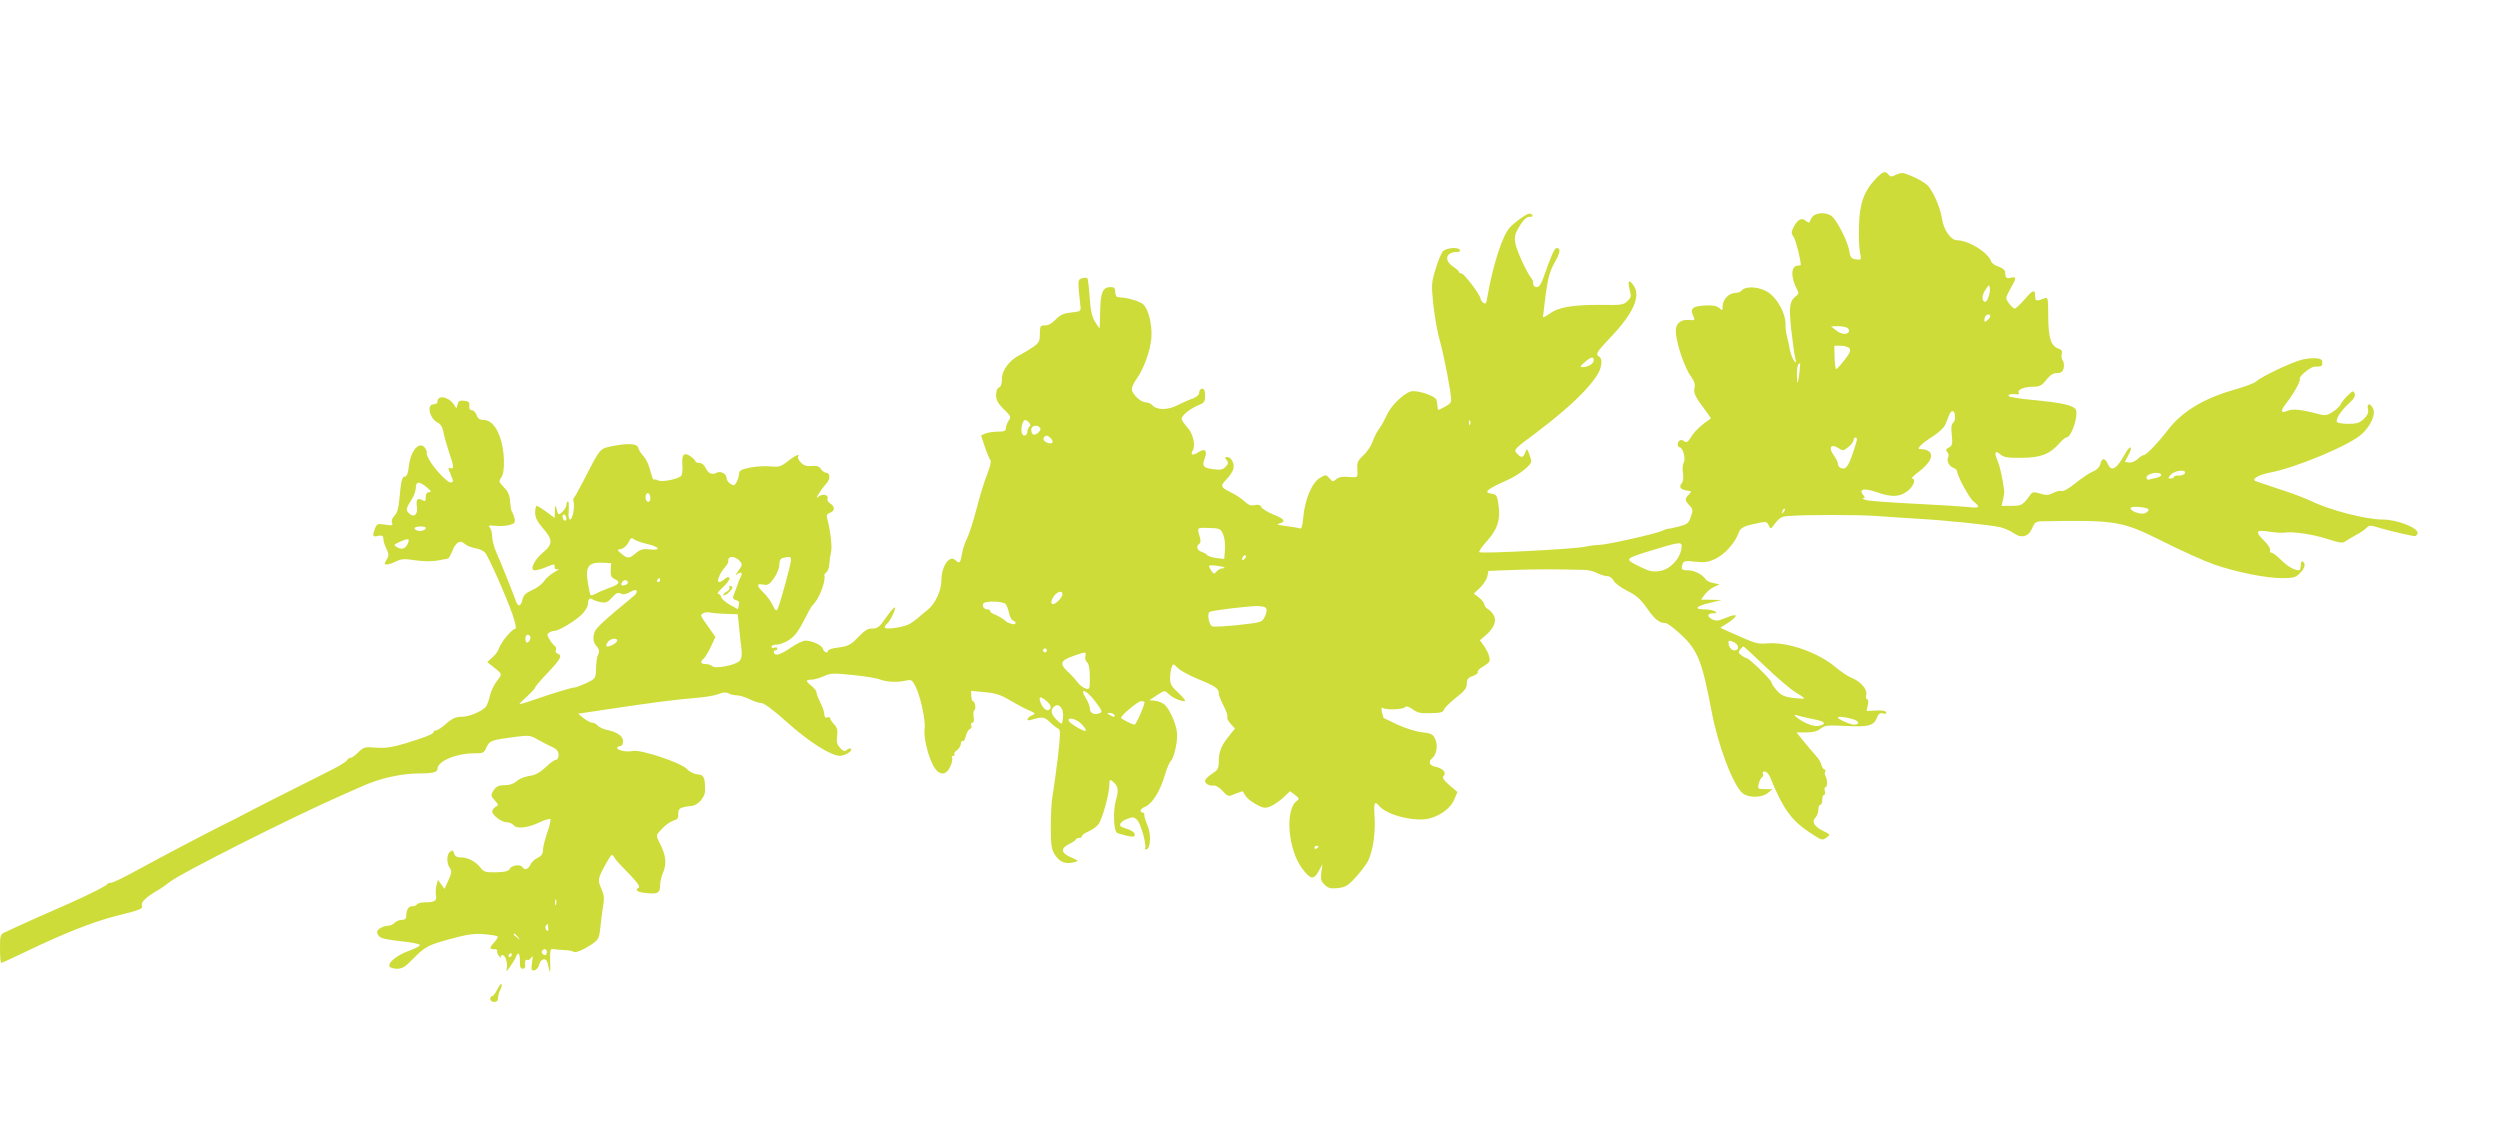 <?xml version="1.0" standalone="no"?>
<!DOCTYPE svg PUBLIC "-//W3C//DTD SVG 20010904//EN"
 "http://www.w3.org/TR/2001/REC-SVG-20010904/DTD/svg10.dtd">
<svg version="1.0" xmlns="http://www.w3.org/2000/svg"
 width="1280pt" height="581pt" viewBox="0 0 1280 581"
 preserveAspectRatio="xMidYMid meet">
<g transform="translate(0,581) scale(0.1,-0.1)"
fill="#cddc39" stroke="none">
<path d="M9604 4895 c-61 -65 -83 -127 -86 -240 -2 -55 1 -117 5 -138 8 -38 8
-38 -20 -35 -23 3 -29 9 -34 40 -8 52 -66 166 -94 184 -31 20 -85 15 -99 -11
-6 -11 -12 -22 -13 -24 -2 -2 -9 2 -18 9 -20 17 -41 7 -60 -30 -15 -28 -15
-34 -1 -54 11 -17 36 -116 36 -143 0 -2 -7 -3 -15 -3 -35 0 -38 -58 -5 -120
10 -19 10 -25 -2 -34 -35 -26 -39 -52 -28 -164 7 -59 15 -125 20 -147 8 -36 7
-38 -5 -21 -8 11 -17 36 -21 55 -3 20 -10 50 -14 66 -5 17 -9 46 -8 66 0 53
-40 129 -87 161 -44 30 -116 36 -137 11 -6 -7 -21 -13 -34 -13 -32 0 -64 -34
-64 -67 0 -24 -1 -25 -17 -10 -13 11 -34 15 -71 13 -64 -3 -80 -15 -64 -51 12
-25 11 -26 -24 -23 -40 2 -64 -19 -64 -56 1 -58 43 -186 78 -234 17 -23 22
-41 18 -58 -7 -25 5 -49 57 -117 16 -21 28 -39 26 -40 -45 -30 -82 -64 -99
-92 -17 -28 -25 -33 -36 -25 -7 7 -18 9 -24 5 -12 -8 -14 -35 -1 -35 17 0 33
-57 22 -78 -6 -10 -8 -36 -4 -56 3 -22 1 -42 -7 -51 -16 -19 -5 -32 29 -37 23
-3 24 -4 8 -20 -22 -21 -21 -30 3 -56 18 -19 19 -25 7 -58 -11 -33 -17 -38
-62 -50 -27 -7 -52 -12 -55 -11 -3 0 -16 -4 -30 -11 -37 -16 -285 -72 -323
-72 -17 0 -49 -4 -70 -9 -49 -12 -535 -37 -543 -28 -4 3 14 29 40 58 51 57 67
102 60 169 -7 62 -10 68 -36 72 -46 6 -26 23 82 71 56 25 120 75 120 95 0 6
-5 23 -11 39 -11 28 -11 28 -20 6 -10 -28 -21 -29 -43 -4 -17 18 -13 22 96
103 200 150 324 278 335 344 5 29 2 40 -12 50 -16 12 -11 20 62 98 116 122
155 210 117 264 -23 34 -32 26 -21 -18 10 -36 9 -43 -10 -61 -19 -20 -31 -22
-140 -20 -139 1 -216 -12 -260 -46 -18 -13 -33 -20 -33 -16 0 4 7 57 14 116
12 86 21 119 46 163 29 51 32 74 10 74 -11 0 -29 -41 -62 -136 -16 -47 -27
-64 -40 -64 -11 0 -18 7 -18 18 0 10 -4 22 -9 27 -23 27 -78 146 -83 182 -5
33 0 49 23 87 20 32 36 46 51 46 17 0 19 3 10 12 -8 8 -21 5 -50 -16 -22 -15
-49 -37 -61 -50 -39 -41 -89 -198 -116 -359 -5 -32 -9 -36 -21 -27 -8 7 -14
17 -14 22 0 17 -84 128 -97 128 -7 0 -13 3 -13 8 0 4 -14 16 -30 27 -49 33
-37 75 21 75 11 0 17 5 14 10 -10 17 -71 11 -88 -7 -8 -10 -25 -51 -37 -91
-21 -69 -22 -80 -11 -185 7 -61 21 -143 33 -182 20 -69 57 -260 58 -301 0 -19
-9 -26 -62 -52 -5 -2 -8 5 -8 16 0 11 -3 27 -6 36 -8 20 -99 50 -130 42 -38
-10 -105 -76 -125 -124 -11 -24 -28 -55 -39 -69 -10 -13 -24 -41 -31 -61 -6
-20 -27 -52 -45 -70 -36 -34 -37 -38 -34 -87 1 -30 1 -30 -45 -27 -32 3 -51
-1 -64 -12 -16 -14 -18 -14 -34 5 -18 20 -19 20 -49 2 -40 -23 -77 -109 -85
-200 -5 -50 -9 -63 -20 -58 -8 3 -40 8 -71 12 -39 5 -50 8 -34 12 38 10 30 24
-27 46 -29 12 -58 29 -63 39 -6 11 -16 14 -34 10 -19 -5 -32 0 -52 19 -15 13
-43 33 -62 42 -62 31 -64 35 -32 69 17 17 33 41 36 53 9 27 -9 63 -31 63 -13
0 -13 -3 -3 -15 10 -13 10 -19 -4 -34 -14 -15 -26 -18 -59 -14 -56 7 -64 16
-49 55 15 41 2 55 -32 33 -28 -19 -43 -15 -30 7 17 26 3 88 -27 120 -16 18
-29 37 -29 43 0 18 41 51 83 69 33 13 37 19 37 50 0 25 -4 36 -15 36 -8 0 -15
-8 -15 -19 0 -12 -12 -23 -32 -31 -18 -6 -54 -22 -80 -35 -50 -26 -107 -25
-129 1 -6 8 -21 14 -33 14 -26 0 -71 43 -71 68 0 9 10 32 23 50 38 52 72 147
77 212 5 67 -15 148 -42 172 -16 14 -65 30 -103 34 -8 0 -21 2 -27 3 -7 0 -13
12 -13 26 0 20 -5 25 -24 25 -39 0 -51 -25 -53 -119 -1 -47 -2 -88 -3 -91 0
-3 -10 11 -22 30 -17 27 -24 57 -29 128 -3 51 -9 95 -12 98 -3 3 -15 3 -27 -1
-23 -7 -23 -7 -8 -145 3 -23 -1 -25 -47 -30 -39 -4 -57 -12 -80 -36 -19 -20
-39 -31 -55 -30 -23 1 -25 -3 -26 -43 0 -39 -5 -47 -35 -68 -19 -13 -49 -31
-66 -40 -53 -25 -93 -78 -93 -122 0 -25 -5 -41 -15 -45 -9 -3 -15 -18 -15 -39
0 -25 9 -42 39 -72 37 -35 39 -40 25 -59 -7 -11 -14 -28 -14 -38 0 -14 -8 -18
-39 -18 -22 0 -51 -4 -64 -9 l-24 -10 19 -58 c11 -32 24 -63 29 -69 5 -6 -2
-35 -17 -73 -14 -34 -38 -113 -54 -176 -16 -62 -38 -131 -49 -152 -11 -21 -22
-57 -26 -80 -7 -45 -13 -51 -32 -32 -31 31 -73 -29 -73 -103 0 -52 -32 -120
-71 -151 -19 -15 -41 -33 -49 -41 -8 -7 -26 -20 -40 -29 -31 -19 -130 -33
-130 -19 0 6 5 14 10 17 15 9 52 85 41 85 -5 0 -25 -24 -46 -54 -32 -46 -42
-54 -67 -54 -24 1 -40 -9 -74 -44 -38 -40 -50 -46 -99 -53 -30 -3 -55 -11 -55
-16 0 -17 -22 -9 -27 9 -5 19 -54 42 -90 42 -11 0 -43 -15 -71 -34 -55 -38
-83 -47 -89 -28 -3 6 0 12 6 12 6 0 11 4 11 10 0 5 -7 7 -15 4 -8 -4 -15 -1
-15 5 0 6 12 11 28 11 15 0 44 11 63 24 33 23 50 47 97 141 9 17 18 32 21 35
32 27 70 122 62 154 -1 5 4 13 11 17 7 4 13 23 14 41 1 18 5 46 9 62 7 25 -4
113 -21 178 -3 10 3 19 16 23 25 8 26 31 1 47 -10 6 -17 17 -14 25 7 19 -24
27 -44 12 -16 -12 -15 -10 1 16 10 17 28 40 39 52 20 23 17 53 -5 53 -7 0 -18
8 -25 19 -8 13 -21 18 -48 15 -26 -2 -41 3 -55 18 -11 12 -17 25 -14 30 11 18
-15 6 -52 -23 -35 -28 -45 -31 -89 -27 -27 3 -75 0 -105 -6 -44 -9 -55 -15
-56 -31 0 -11 -6 -30 -12 -42 -11 -20 -15 -21 -32 -10 -11 6 -20 20 -20 29 0
23 -31 39 -52 27 -22 -12 -43 -3 -56 27 -7 14 -20 24 -32 24 -11 0 -20 4 -20
9 0 5 -12 16 -26 26 -34 22 -45 7 -40 -52 2 -24 -2 -47 -8 -51 -21 -17 -99
-31 -116 -22 -10 5 -20 7 -23 4 -2 -3 -10 17 -17 45 -6 27 -22 61 -35 75 -13
14 -25 33 -27 43 -4 22 -51 25 -132 9 -67 -14 -60 -5 -153 -186 -21 -41 -41
-76 -44 -78 -4 -2 -5 -12 -2 -22 7 -27 -6 -90 -18 -90 -7 0 -10 19 -7 49 1 27
0 47 -4 44 -5 -2 -8 -11 -8 -19 0 -8 -9 -23 -20 -34 -21 -21 -23 -19 -33 25
-3 11 -5 3 -6 -18 l-1 -39 -42 31 c-23 17 -46 31 -50 31 -4 0 -8 -15 -8 -34 0
-26 10 -46 40 -81 51 -58 51 -82 1 -123 -47 -39 -71 -92 -42 -92 10 0 35 7 54
15 45 19 47 19 47 0 0 -9 6 -12 18 -9 9 3 1 -4 -19 -15 -20 -11 -44 -32 -53
-46 -10 -15 -37 -36 -61 -46 -33 -15 -45 -26 -50 -49 -7 -33 -22 -39 -32 -12
-17 48 -83 213 -102 254 -11 26 -21 62 -21 80 0 19 -6 40 -12 47 -11 11 -6 12
27 9 22 -3 55 -1 73 4 29 8 31 12 26 36 -4 15 -10 29 -13 32 -3 3 -7 25 -9 50
-2 34 -10 53 -32 75 -26 27 -27 32 -14 49 22 30 18 144 -7 211 -22 58 -49 85
-86 85 -16 0 -27 8 -33 25 -5 14 -16 25 -25 25 -9 0 -14 8 -12 23 2 17 -4 23
-26 25 -22 3 -30 -1 -34 -18 l-6 -21 -14 21 c-28 40 -83 49 -83 14 0 -8 -9
-14 -20 -14 -37 0 -21 -73 20 -93 17 -9 26 -24 31 -52 4 -22 17 -67 28 -100
25 -70 26 -89 7 -82 -13 5 -13 1 0 -28 17 -42 17 -45 0 -45 -17 0 -89 77 -110
119 -9 17 -14 31 -11 31 3 0 1 9 -5 20 -26 49 -76 0 -86 -83 -4 -38 -11 -57
-20 -57 -16 0 -20 -19 -29 -113 -4 -48 -11 -73 -25 -87 -12 -12 -17 -26 -13
-36 6 -15 1 -16 -36 -10 -38 6 -42 4 -51 -20 -15 -38 -12 -45 15 -38 17 4 25
2 27 -7 2 -27 5 -34 18 -62 11 -22 11 -33 2 -48 -7 -10 -12 -21 -12 -24 0 -10
27 -5 59 11 26 13 43 14 99 5 41 -6 84 -6 112 -1 25 5 48 9 53 10 4 0 14 18
23 39 18 46 40 58 64 36 10 -9 34 -18 53 -22 20 -3 43 -13 50 -22 19 -21 110
-228 142 -320 16 -48 20 -71 12 -71 -16 0 -72 -69 -82 -99 -4 -13 -19 -35 -34
-47 l-26 -24 25 -20 c54 -43 53 -39 24 -77 -15 -19 -31 -54 -36 -76 -5 -23
-14 -47 -20 -55 -21 -25 -87 -52 -125 -52 -29 0 -48 -8 -78 -35 -22 -19 -46
-35 -52 -35 -7 0 -13 -3 -13 -8 0 -10 -40 -26 -144 -58 -70 -21 -103 -25 -151
-22 -57 5 -63 3 -90 -23 -15 -16 -34 -29 -41 -29 -6 0 -14 -6 -17 -12 -3 -7
-36 -28 -74 -47 -37 -19 -75 -38 -83 -42 -8 -4 -91 -46 -185 -93 -93 -47 -181
-92 -195 -100 -14 -8 -47 -25 -75 -38 -52 -25 -333 -172 -420 -220 -115 -63
-165 -88 -179 -88 -8 0 -16 -4 -18 -8 -3 -7 -87 -50 -188 -95 -19 -8 -96 -42
-170 -75 -74 -33 -147 -66 -162 -74 -27 -12 -28 -16 -28 -85 0 -40 3 -73 6
-73 4 0 59 25 123 56 197 95 349 155 468 185 128 32 136 36 129 54 -5 15 23
43 79 75 22 13 49 32 61 42 47 41 631 336 899 453 17 7 62 27 100 44 84 37
193 61 280 61 71 0 95 6 95 24 0 40 102 81 196 79 37 0 43 3 55 31 15 34 27
38 153 54 63 8 73 7 110 -15 23 -13 56 -30 74 -38 23 -11 32 -22 32 -40 0 -14
-6 -25 -13 -25 -7 0 -32 -17 -54 -39 -30 -27 -53 -40 -83 -44 -23 -3 -52 -15
-64 -26 -14 -13 -36 -21 -57 -21 -39 0 -51 -7 -67 -35 -9 -16 -7 -24 11 -43
20 -22 21 -24 4 -33 -9 -6 -17 -16 -17 -23 0 -20 48 -56 74 -56 13 0 30 -7 37
-16 16 -20 75 -12 137 18 24 11 46 17 50 14 3 -4 -4 -35 -16 -69 -12 -34 -22
-74 -22 -89 0 -20 -8 -30 -27 -40 -16 -7 -32 -23 -38 -36 -10 -23 -29 -29 -40
-12 -10 16 -53 11 -64 -7 -7 -13 -24 -18 -70 -19 -55 -1 -64 1 -81 24 -26 32
-64 52 -100 52 -20 0 -31 6 -35 21 -5 16 -10 18 -21 8 -18 -14 -18 -59 -1 -83
11 -16 10 -25 -7 -63 l-20 -44 -17 23 -17 23 -7 -28 c-4 -15 -5 -38 -3 -52 6
-27 -7 -35 -57 -35 -19 0 -37 -5 -40 -10 -3 -6 -14 -10 -25 -10 -19 0 -30 -19
-30 -51 0 -13 -7 -19 -24 -19 -13 0 -29 -7 -36 -15 -7 -8 -22 -15 -34 -15 -12
0 -31 -6 -42 -14 -15 -12 -17 -18 -8 -33 11 -18 27 -22 156 -37 32 -4 58 -11
58 -15 0 -5 -26 -18 -58 -30 -61 -22 -109 -62 -97 -80 3 -6 21 -11 38 -11 26
0 43 10 82 51 62 63 77 71 200 104 77 21 115 26 163 22 35 -3 66 -8 69 -11 4
-3 -3 -16 -15 -29 -27 -29 -28 -37 -1 -37 11 0 18 -4 15 -9 -3 -4 2 -17 10
-27 9 -10 13 -13 9 -6 -3 7 0 12 8 12 16 0 30 -51 20 -77 -8 -23 41 46 50 71
11 27 20 12 19 -29 -1 -25 3 -35 14 -35 8 0 14 6 13 12 -3 25 1 39 10 33 6 -3
15 3 21 12 8 14 9 8 4 -25 -5 -39 -4 -43 12 -40 10 2 21 14 24 28 8 33 38 39
44 8 13 -59 15 -58 13 7 -2 58 1 69 13 66 8 -2 34 -4 57 -5 24 -1 45 -5 49 -9
9 -8 52 10 95 39 33 23 37 30 43 87 3 34 10 83 14 109 7 38 5 56 -9 88 -20 45
-19 51 24 129 26 46 31 51 40 35 5 -11 26 -35 46 -55 70 -71 91 -98 81 -104
-22 -13 -8 -23 43 -28 57 -5 67 1 67 44 0 15 7 44 16 64 18 44 13 89 -18 148
-19 38 -19 40 -1 60 25 30 54 51 78 58 14 4 19 13 18 32 -2 28 9 34 69 41 32
3 68 44 68 78 0 69 -6 81 -38 83 -18 2 -41 13 -54 27 -30 33 -238 102 -278 93
-31 -7 -80 3 -80 16 0 5 7 9 15 9 9 0 15 9 15 25 0 27 -30 47 -87 59 -17 4
-37 14 -44 22 -6 8 -19 14 -28 14 -9 1 -28 11 -43 23 l-28 23 148 22 c226 34
348 50 447 58 50 3 105 13 123 20 24 10 39 11 52 4 10 -6 29 -10 42 -10 14 0
43 -9 66 -20 22 -11 50 -20 62 -20 12 0 66 -40 131 -99 110 -99 224 -171 270
-171 27 1 66 26 56 36 -4 4 -13 1 -21 -5 -11 -10 -18 -8 -35 10 -15 17 -19 30
-15 60 4 30 1 43 -15 60 -12 13 -21 27 -21 32 0 5 -6 7 -13 4 -8 -3 -14 0 -15
6 -2 24 -8 43 -25 76 -9 19 -17 40 -17 47 0 7 -11 21 -25 32 -31 25 -31 32 -1
32 13 0 42 8 64 18 35 16 50 16 148 6 60 -6 121 -16 137 -22 34 -14 92 -17
134 -7 29 7 33 5 51 -31 26 -53 52 -175 46 -216 -7 -40 19 -145 47 -193 30
-50 68 -46 88 9 6 15 9 32 5 37 -3 5 0 9 6 9 6 0 9 4 6 8 -3 5 4 15 15 22 10
8 19 23 19 33 0 10 4 16 9 13 5 -4 12 8 16 25 4 17 13 33 20 36 8 2 11 11 8
19 -3 8 0 14 6 14 7 0 9 11 6 29 -3 17 -1 32 4 35 10 6 3 46 -8 46 -3 0 -7 12
-8 26 l-1 27 71 -7 c55 -5 82 -14 127 -41 32 -19 75 -42 96 -51 37 -16 38 -17
17 -27 -27 -12 -31 -31 -5 -23 61 18 68 17 98 -12 17 -16 37 -31 44 -34 10 -3
9 -33 -4 -148 -10 -80 -22 -167 -27 -193 -5 -26 -9 -98 -9 -159 0 -95 3 -116
21 -144 23 -37 54 -50 97 -39 27 7 27 7 -16 26 -51 22 -53 46 -7 68 17 8 32
18 33 23 2 4 10 8 18 8 8 0 14 4 14 10 0 5 15 16 33 23 17 8 40 23 49 34 20
21 58 159 58 206 0 25 2 28 16 17 30 -25 33 -45 17 -99 -15 -53 -11 -155 6
-165 4 -3 26 -9 49 -15 34 -7 42 -6 42 5 0 13 -17 24 -62 38 -25 8 -13 30 25
44 27 10 34 9 49 -6 19 -19 50 -130 41 -145 -3 -5 0 -8 8 -5 21 7 23 80 3 125
-9 21 -16 44 -15 51 1 6 -3 12 -9 12 -17 0 -11 20 8 27 41 16 81 78 107 168 9
30 22 61 29 68 18 17 37 105 32 147 -4 44 -38 120 -63 142 -10 9 -31 18 -48
20 l-30 3 39 26 c39 25 40 25 58 7 20 -20 60 -38 83 -38 8 0 -6 19 -30 41 -38
35 -45 47 -44 78 0 20 4 45 8 55 7 19 8 19 31 -4 13 -13 59 -38 102 -56 91
-37 108 -49 108 -74 0 -9 11 -38 25 -64 14 -26 22 -52 19 -57 -3 -6 4 -21 17
-35 l22 -24 -31 -39 c-40 -49 -52 -81 -52 -132 0 -33 -5 -42 -35 -61 -19 -13
-35 -28 -35 -35 0 -16 21 -28 43 -25 10 2 31 -10 46 -27 29 -31 29 -31 66 -15
20 8 38 14 39 12 13 -28 29 -44 65 -65 39 -21 47 -23 75 -12 17 7 47 27 66 45
l35 33 25 -19 c23 -17 24 -20 8 -32 -60 -47 -43 -250 30 -346 42 -55 58 -58
82 -15 l21 38 -6 -42 c-4 -35 -1 -46 17 -63 19 -18 32 -21 68 -17 38 4 52 12
92 56 25 28 53 65 62 82 25 50 39 143 34 224 -5 76 -1 87 23 59 40 -48 185
-84 260 -64 58 16 108 54 126 99 l15 36 -41 35 c-31 27 -38 39 -30 47 17 17
-3 39 -41 47 -32 6 -39 26 -16 45 22 19 29 67 14 98 -11 24 -21 29 -68 34 -30
3 -86 21 -125 39 -38 18 -70 33 -71 34 -1 0 -4 14 -8 29 -5 20 -3 27 4 22 17
-11 101 -8 113 4 7 7 18 4 36 -8 31 -22 39 -24 108 -22 40 1 53 5 57 19 3 9
31 36 61 60 44 34 55 49 55 72 0 22 6 30 31 39 17 6 28 15 25 20 -3 5 10 19
30 30 31 19 35 25 29 48 -3 15 -16 40 -27 56 l-21 29 26 22 c43 36 59 70 48
99 -6 14 -19 31 -31 37 -11 6 -20 17 -20 25 0 7 -12 23 -27 35 l-27 21 31 29
c17 16 34 42 38 58 l6 29 132 5 c113 4 216 4 364 0 18 -1 46 -8 62 -17 17 -8
39 -15 51 -15 11 0 25 -10 31 -22 6 -13 37 -36 70 -53 46 -22 68 -42 100 -87
41 -59 64 -78 96 -78 10 0 48 -29 84 -63 82 -78 104 -134 153 -392 33 -175
111 -379 159 -417 30 -24 99 -23 128 2 l24 19 -39 1 c-37 0 -38 1 -31 27 3 15
11 31 17 34 6 4 7 12 4 18 -4 6 0 11 9 11 8 0 21 -12 27 -27 66 -162 108 -221
200 -283 68 -45 67 -45 93 -26 17 13 16 14 -19 31 -46 22 -62 48 -41 69 8 8
15 26 15 40 0 14 5 26 10 26 6 0 10 11 10 25 0 14 4 25 9 25 5 0 7 9 4 20 -3
11 -1 20 4 20 10 0 10 41 -1 58 -4 7 -4 16 -1 22 3 5 2 10 -3 10 -6 0 -12 10
-16 23 -3 13 -16 35 -29 48 -12 14 -40 46 -61 72 l-38 47 50 0 c34 0 57 6 73
19 21 17 35 19 130 14 116 -6 143 1 160 44 7 19 15 24 30 20 13 -3 19 -1 16 6
-3 8 -22 11 -52 9 l-48 -2 6 30 c4 17 2 30 -3 30 -6 0 -8 10 -5 23 7 27 -28
68 -76 87 -19 8 -53 31 -77 51 -88 76 -246 133 -350 125 -58 -4 -57 -4 -205
62 l-39 18 38 24 c57 38 54 53 -6 28 -44 -18 -54 -19 -75 -8 -28 15 -24 30 8
30 18 0 19 2 7 10 -8 5 -32 10 -52 10 -58 0 -45 17 25 33 l62 15 -53 1 -53 1
21 28 c12 15 33 32 48 38 l26 12 -32 7 c-18 3 -35 12 -39 19 -15 24 -58 46
-90 46 -34 0 -38 6 -27 35 5 13 16 15 65 9 48 -5 65 -3 104 16 47 23 99 81
117 132 10 28 25 35 114 53 25 5 32 2 40 -15 9 -21 10 -21 34 12 20 26 33 34
65 36 90 7 357 7 455 0 58 -5 152 -10 210 -14 129 -7 368 -31 420 -43 21 -5
52 -18 69 -30 41 -29 77 -20 96 25 12 29 19 34 47 35 386 7 411 2 624 -104 93
-47 209 -99 257 -116 114 -40 268 -71 352 -71 57 0 69 3 90 25 26 25 32 50 15
60 -6 4 -10 -5 -10 -19 0 -14 -4 -26 -9 -26 -24 0 -60 21 -93 54 -20 20 -41
36 -48 36 -7 0 -10 6 -7 13 3 7 -10 28 -29 47 -50 49 -45 59 24 48 31 -5 68
-7 81 -5 38 7 147 -9 222 -34 56 -18 74 -21 87 -11 9 6 33 21 53 32 21 10 45
27 54 36 16 16 21 16 69 1 50 -15 161 -41 181 -42 5 0 11 7 13 15 5 27 -105
70 -178 70 -87 0 -276 49 -370 96 -25 12 -95 39 -155 58 -61 20 -116 39 -124
42 -27 9 11 33 70 44 134 25 411 141 472 198 45 42 71 100 58 128 -14 32 -35
31 -27 0 4 -17 -1 -31 -20 -50 -22 -21 -36 -26 -80 -26 -29 0 -56 4 -59 10 -8
13 22 59 63 96 25 23 33 37 28 49 -6 16 -10 15 -36 -10 -16 -16 -32 -36 -35
-44 -3 -9 -21 -26 -40 -39 -31 -20 -41 -21 -74 -12 -85 23 -134 28 -158 17
-36 -16 -39 -1 -7 39 38 48 75 115 69 124 -7 11 52 60 73 62 9 0 23 2 29 2 7
1 13 5 13 9 0 4 0 11 0 16 0 18 -40 22 -98 11 -53 -12 -207 -84 -242 -114 -8
-8 -57 -26 -109 -41 -154 -43 -267 -111 -337 -201 -54 -70 -115 -134 -128
-134 -6 0 -20 -9 -32 -21 -12 -11 -32 -19 -43 -17 l-22 3 20 38 c23 44 7 50
-17 6 -45 -81 -71 -97 -90 -54 -15 32 -30 32 -38 0 -4 -16 -18 -31 -38 -39
-18 -7 -57 -34 -89 -59 -32 -27 -62 -44 -71 -41 -8 3 -27 -1 -44 -10 -24 -12
-36 -13 -67 -3 -33 10 -39 9 -51 -8 -37 -51 -43 -55 -95 -55 l-51 0 8 33 c4
17 6 37 6 42 -9 67 -22 127 -35 157 -18 43 -12 55 16 31 15 -14 37 -18 106
-17 97 0 145 18 194 73 15 17 31 31 36 31 29 0 68 128 46 148 -21 19 -80 31
-203 43 -70 6 -131 15 -136 20 -10 9 13 14 43 10 7 -2 10 2 7 8 -10 15 28 31
73 31 34 0 44 5 68 35 20 25 36 35 55 35 21 0 29 6 34 25 3 14 1 31 -4 38 -6
7 -9 22 -6 34 4 15 0 23 -14 27 -41 14 -54 52 -55 163 0 91 -2 103 -16 97 -44
-18 -51 -17 -51 10 0 37 -12 33 -56 -19 -22 -25 -43 -45 -49 -45 -5 1 -19 12
-29 27 -19 26 -19 26 7 74 33 58 33 63 2 57 -24 -5 -27 -2 -29 32 -1 8 -16 19
-33 25 -18 5 -35 17 -38 26 -15 46 -116 109 -176 109 -30 0 -67 53 -75 105 -7
54 -42 137 -71 172 -16 19 -74 50 -124 66 -9 3 -28 -1 -42 -8 -22 -11 -28 -11
-38 1 -17 21 -28 17 -65 -21z m576 -609 c-5 -15 -14 -24 -20 -21 -15 9 -12 38
8 65 16 24 17 24 20 4 2 -11 -2 -33 -8 -48z m10 -95 c0 -5 -7 -14 -15 -21 -12
-10 -15 -10 -15 2 0 8 3 18 7 21 9 10 23 9 23 -2z m-731 -60 c7 -5 10 -14 7
-20 -11 -17 -41 -13 -67 9 l-24 19 35 1 c19 0 41 -4 49 -9z m10 -104 c8 -11 3
-25 -25 -60 -20 -26 -39 -47 -43 -47 -3 0 -7 27 -8 60 l-1 60 33 0 c18 0 38
-6 44 -13z m-1309 -62 c0 -17 -30 -35 -57 -35 -15 1 -13 5 10 25 32 28 47 32
47 10z m1053 -62 c-7 -63 -13 -68 -13 -11 0 38 5 58 16 58 2 0 0 -21 -3 -47z
m797 -228 c0 -13 -5 -27 -11 -31 -8 -4 -10 -26 -6 -60 5 -47 3 -55 -14 -65
-16 -8 -18 -13 -9 -24 7 -8 9 -19 5 -25 -10 -17 4 -48 26 -55 10 -4 19 -11 19
-16 0 -24 62 -139 85 -157 37 -29 31 -35 -27 -28 -29 3 -153 11 -275 17 -122
6 -235 14 -250 19 -15 5 -22 9 -14 9 11 1 11 4 1 16 -26 31 3 37 66 16 79 -28
119 -27 161 5 31 24 45 64 22 64 -6 0 9 15 33 33 56 43 77 79 59 101 -7 9 -25
16 -38 16 -23 0 -24 2 -12 17 8 9 38 32 67 50 29 19 57 45 62 59 6 13 14 36
20 50 12 30 30 23 30 -11z m-4741 -29 c8 -10 9 -16 1 -21 -5 -3 -10 -15 -10
-26 0 -10 -7 -19 -15 -19 -16 0 -20 35 -9 64 8 20 18 20 33 2z m2258 -8 c-3
-8 -6 -5 -6 6 -1 11 2 17 5 13 3 -3 4 -12 1 -19z m-2201 -20 c8 -12 -24 -40
-37 -32 -5 3 -9 14 -9 25 0 21 34 27 46 7z m52 -50 c16 -16 15 -28 0 -28 -22
0 -41 17 -34 29 9 14 19 14 34 -1z m4127 -20 c-37 -123 -51 -146 -80 -134 -8
3 -15 12 -15 21 0 9 -10 29 -22 45 -28 39 -13 60 24 36 23 -15 27 -15 51 5 15
11 27 27 27 35 0 8 5 14 11 14 6 0 8 -9 4 -22z m1682 -160 c-2 -7 -16 -13 -30
-13 -15 1 -27 -3 -27 -7 0 -4 -7 -8 -17 -8 -14 0 -14 2 2 20 20 22 80 28 72 8z
m-122 -8 c3 -5 -7 -12 -22 -16 -15 -3 -34 -7 -40 -10 -7 -2 -13 3 -13 11 0 20
63 34 75 15z m-8880 -65 c23 -19 26 -24 13 -25 -12 0 -18 -8 -18 -25 0 -22 -3
-24 -19 -15 -25 13 -32 2 -26 -39 4 -38 -18 -53 -42 -28 -16 16 -15 23 16 72
11 17 20 42 20 58 1 33 17 34 56 2z m1145 -56 c0 -21 -16 -26 -23 -6 -6 17 3
38 14 31 5 -3 9 -14 9 -25z m7669 -55 c8 -7 -12 -24 -29 -24 -32 0 -73 22 -58
32 11 7 76 1 87 -8z m-1868 -17 c-10 -9 -11 -8 -5 6 3 10 9 15 12 12 3 -3 0
-11 -7 -18z m-6231 -33 c0 -8 -4 -12 -10 -9 -5 3 -10 13 -10 21 0 8 5 12 10 9
6 -3 10 -13 10 -21z m-720 -47 c0 -12 -28 -20 -46 -13 -8 3 -13 9 -11 13 7 10
57 10 57 0z m4082 -32 c8 -18 12 -51 10 -79 l-4 -48 -41 5 c-22 3 -43 10 -46
15 -3 5 -16 12 -28 16 -24 8 -31 30 -13 41 6 4 8 16 5 28 -17 59 -20 55 44 54
55 -2 60 -3 73 -32z m-2950 -50 c65 -14 76 -35 15 -28 -36 4 -48 1 -75 -22
-32 -27 -40 -26 -75 4 -18 15 -18 16 5 21 12 3 29 18 36 33 11 23 16 26 28 16
8 -7 38 -17 66 -24z m-1225 0 c-12 -26 -32 -31 -57 -15 -16 10 -15 11 20 27
42 19 50 16 37 -12z m6523 -9 c0 -58 -55 -122 -114 -130 -34 -5 -53 -1 -105
25 -76 38 -76 38 79 85 120 37 140 40 140 20z m-2238 -68 c-7 -7 -12 -8 -12
-2 0 14 12 26 19 19 2 -3 -1 -11 -7 -17z m-2585 -10 c15 -17 15 -21 -7 -51
-14 -19 -17 -26 -7 -18 22 17 32 9 18 -16 -5 -10 -14 -31 -19 -48 -6 -16 -13
-37 -17 -46 -4 -11 0 -18 14 -22 14 -3 18 -11 14 -26 l-5 -20 -40 22 c-22 12
-43 30 -45 40 -3 9 -10 17 -17 17 -6 0 6 16 27 35 21 19 35 40 32 46 -5 7 -13
5 -24 -5 -10 -9 -23 -16 -29 -16 -15 0 3 46 30 76 11 12 18 25 17 30 -5 29 33
30 58 2z m263 5 c0 -22 -58 -231 -69 -252 -7 -11 -13 -6 -25 21 -9 19 -30 48
-46 63 -37 36 -38 49 -2 42 23 -5 31 0 55 33 15 21 27 51 27 68 0 21 6 32 18
35 33 9 42 7 42 -10z m-923 -52 c-2 -29 3 -38 21 -46 31 -14 23 -28 -29 -45
-24 -9 -55 -22 -67 -29 -13 -7 -26 -11 -28 -8 -3 2 -9 31 -14 63 -14 82 2 105
70 103 l49 -2 -2 -36z m3142 13 c2 -2 -3 -4 -11 -4 -9 0 -21 -7 -29 -16 -12
-14 -14 -14 -26 2 -7 10 -13 22 -13 26 0 8 69 0 79 -8z m-2889 -64 c0 -5 -5
-10 -11 -10 -5 0 -7 5 -4 10 3 6 8 10 11 10 2 0 4 -4 4 -10z m-166 -9 c3 -5
-1 -12 -10 -15 -20 -8 -29 -1 -19 13 8 13 22 14 29 2z m46 -51 c0 -5 -6 -14
-12 -19 -156 -128 -199 -168 -205 -190 -9 -33 -5 -51 14 -73 10 -11 13 -23 7
-35 -9 -20 -10 -31 -13 -88 -1 -38 -4 -41 -50 -63 -27 -12 -54 -22 -60 -22
-14 0 -115 -31 -213 -65 -38 -13 -68 -22 -68 -19 0 2 18 20 40 40 22 20 40 40
40 44 0 4 29 39 65 76 67 71 76 88 49 98 -8 3 -12 11 -8 17 4 7 1 17 -7 23 -8
6 -20 22 -27 35 -12 20 -12 25 0 32 7 5 19 9 27 9 21 0 102 48 139 83 17 17
32 41 32 52 0 27 10 37 24 26 6 -4 25 -11 42 -14 26 -5 36 -1 58 24 20 23 30
27 44 20 12 -6 25 -5 42 5 30 16 40 17 40 4z m2180 -13 c0 -8 -11 -24 -24 -36
-30 -28 -45 -11 -22 24 18 27 46 34 46 12z m-291 -50 c6 -8 14 -28 17 -46 4
-18 13 -35 20 -38 24 -9 15 -25 -8 -17 -13 4 -25 9 -28 13 -8 10 -44 31 -62
37 -10 4 -18 10 -18 15 0 5 -6 9 -14 9 -18 0 -29 16 -21 30 9 15 101 12 114
-3z m1335 -24 c3 -8 -1 -27 -9 -42 -13 -27 -18 -28 -134 -41 -65 -7 -126 -10
-134 -7 -17 6 -28 65 -14 74 13 8 191 29 244 30 27 0 44 -5 47 -14z m-2768
-26 l61 -2 7 -65 c3 -36 9 -85 12 -110 4 -30 1 -51 -8 -62 -17 -23 -126 -44
-141 -29 -6 6 -21 11 -34 11 -26 0 -30 12 -10 28 7 6 24 34 37 61 l23 50 -29
41 c-51 72 -50 70 -34 80 8 5 24 7 35 4 11 -3 48 -6 81 -7z m-1003 -113 c8 -8
-3 -34 -14 -34 -5 0 -9 9 -9 20 0 19 11 26 23 14z m447 -24 c0 -10 -32 -30
-50 -30 -8 0 -8 6 0 20 11 20 50 28 50 10z m5721 -10 c24 -14 25 -40 0 -40
-17 0 -31 18 -31 41 0 12 7 11 31 -1z m158 -123 c59 -57 129 -116 155 -132 26
-15 45 -29 43 -31 -2 -2 -27 -1 -57 3 -43 5 -60 13 -82 37 -15 17 -28 36 -28
42 0 12 -114 124 -127 124 -4 0 -17 7 -27 15 -16 12 -17 17 -6 30 7 8 14 15
17 15 2 0 53 -47 112 -103z m-3679 83 c0 -5 -4 -10 -10 -10 -5 0 -10 5 -10 10
0 6 5 10 10 10 6 0 10 -4 10 -10z m197 -30 c-3 -10 1 -24 9 -31 9 -8 14 -33
14 -76 0 -62 -1 -64 -22 -58 -13 4 -32 19 -43 34 -10 14 -34 40 -52 56 -39 38
-33 53 34 77 63 22 66 22 60 -2z m51 -232 c36 -48 38 -54 21 -60 -27 -10 -49
1 -49 24 0 12 -9 36 -21 54 -35 57 4 42 49 -18z m-250 3 c24 -21 28 -36 12
-46 -13 -8 -35 14 -44 43 -9 27 2 28 32 3z m502 -6 c0 -17 -43 -115 -51 -115
-12 0 -69 29 -69 35 0 13 87 85 102 85 10 0 18 -2 18 -5z m-424 -33 c6 -9 9
-32 6 -50 -4 -32 -5 -32 -24 -15 -32 28 -41 52 -27 69 16 19 32 18 45 -4z
m269 -32 c8 -13 -5 -13 -25 0 -13 8 -13 10 2 10 9 0 20 -4 23 -10z m3574 -21
c65 -12 77 -25 35 -35 -17 -4 -40 1 -70 15 -42 21 -75 51 -42 38 9 -3 43 -11
77 -18z m204 0 c37 -10 42 -29 8 -29 -18 0 -81 28 -81 36 0 7 34 4 73 -7z
m-3948 -24 c14 -13 25 -29 25 -35 0 -13 -83 34 -88 50 -7 20 39 10 63 -15z
m1215 -629 c0 -3 -4 -8 -10 -11 -5 -3 -10 -1 -10 4 0 6 5 11 10 11 6 0 10 -2
10 -4z m-3903 -298 c-3 -7 -5 -2 -5 12 0 14 2 19 5 13 2 -7 2 -19 0 -25z m-40
-119 c2 -16 -1 -19 -9 -11 -5 5 -7 15 -4 21 10 15 12 14 13 -10z m-156 -46
c13 -16 12 -17 -3 -4 -10 7 -18 15 -18 17 0 8 8 3 21 -13z m149 -78 c0 -8 -4
-15 -9 -15 -13 0 -22 16 -14 24 11 11 23 6 23 -9z m-180 -15 c0 -5 -5 -10 -11
-10 -5 0 -7 5 -4 10 3 6 8 10 11 10 2 0 4 -4 4 -10z"/>
<path d="M3735 2801 c3 -6 -4 -15 -16 -21 -11 -7 -18 -14 -15 -17 7 -7 46 26
46 39 0 4 -5 8 -11 8 -5 0 -8 -4 -4 -9z"/>
<path d="M2547 746 c-9 -20 -21 -36 -27 -36 -5 0 -10 -7 -10 -15 0 -8 9 -15
20 -15 14 0 20 7 20 21 0 11 5 29 11 40 6 11 9 25 7 30 -2 6 -11 -6 -21 -25z"/>
</g>
</svg>
